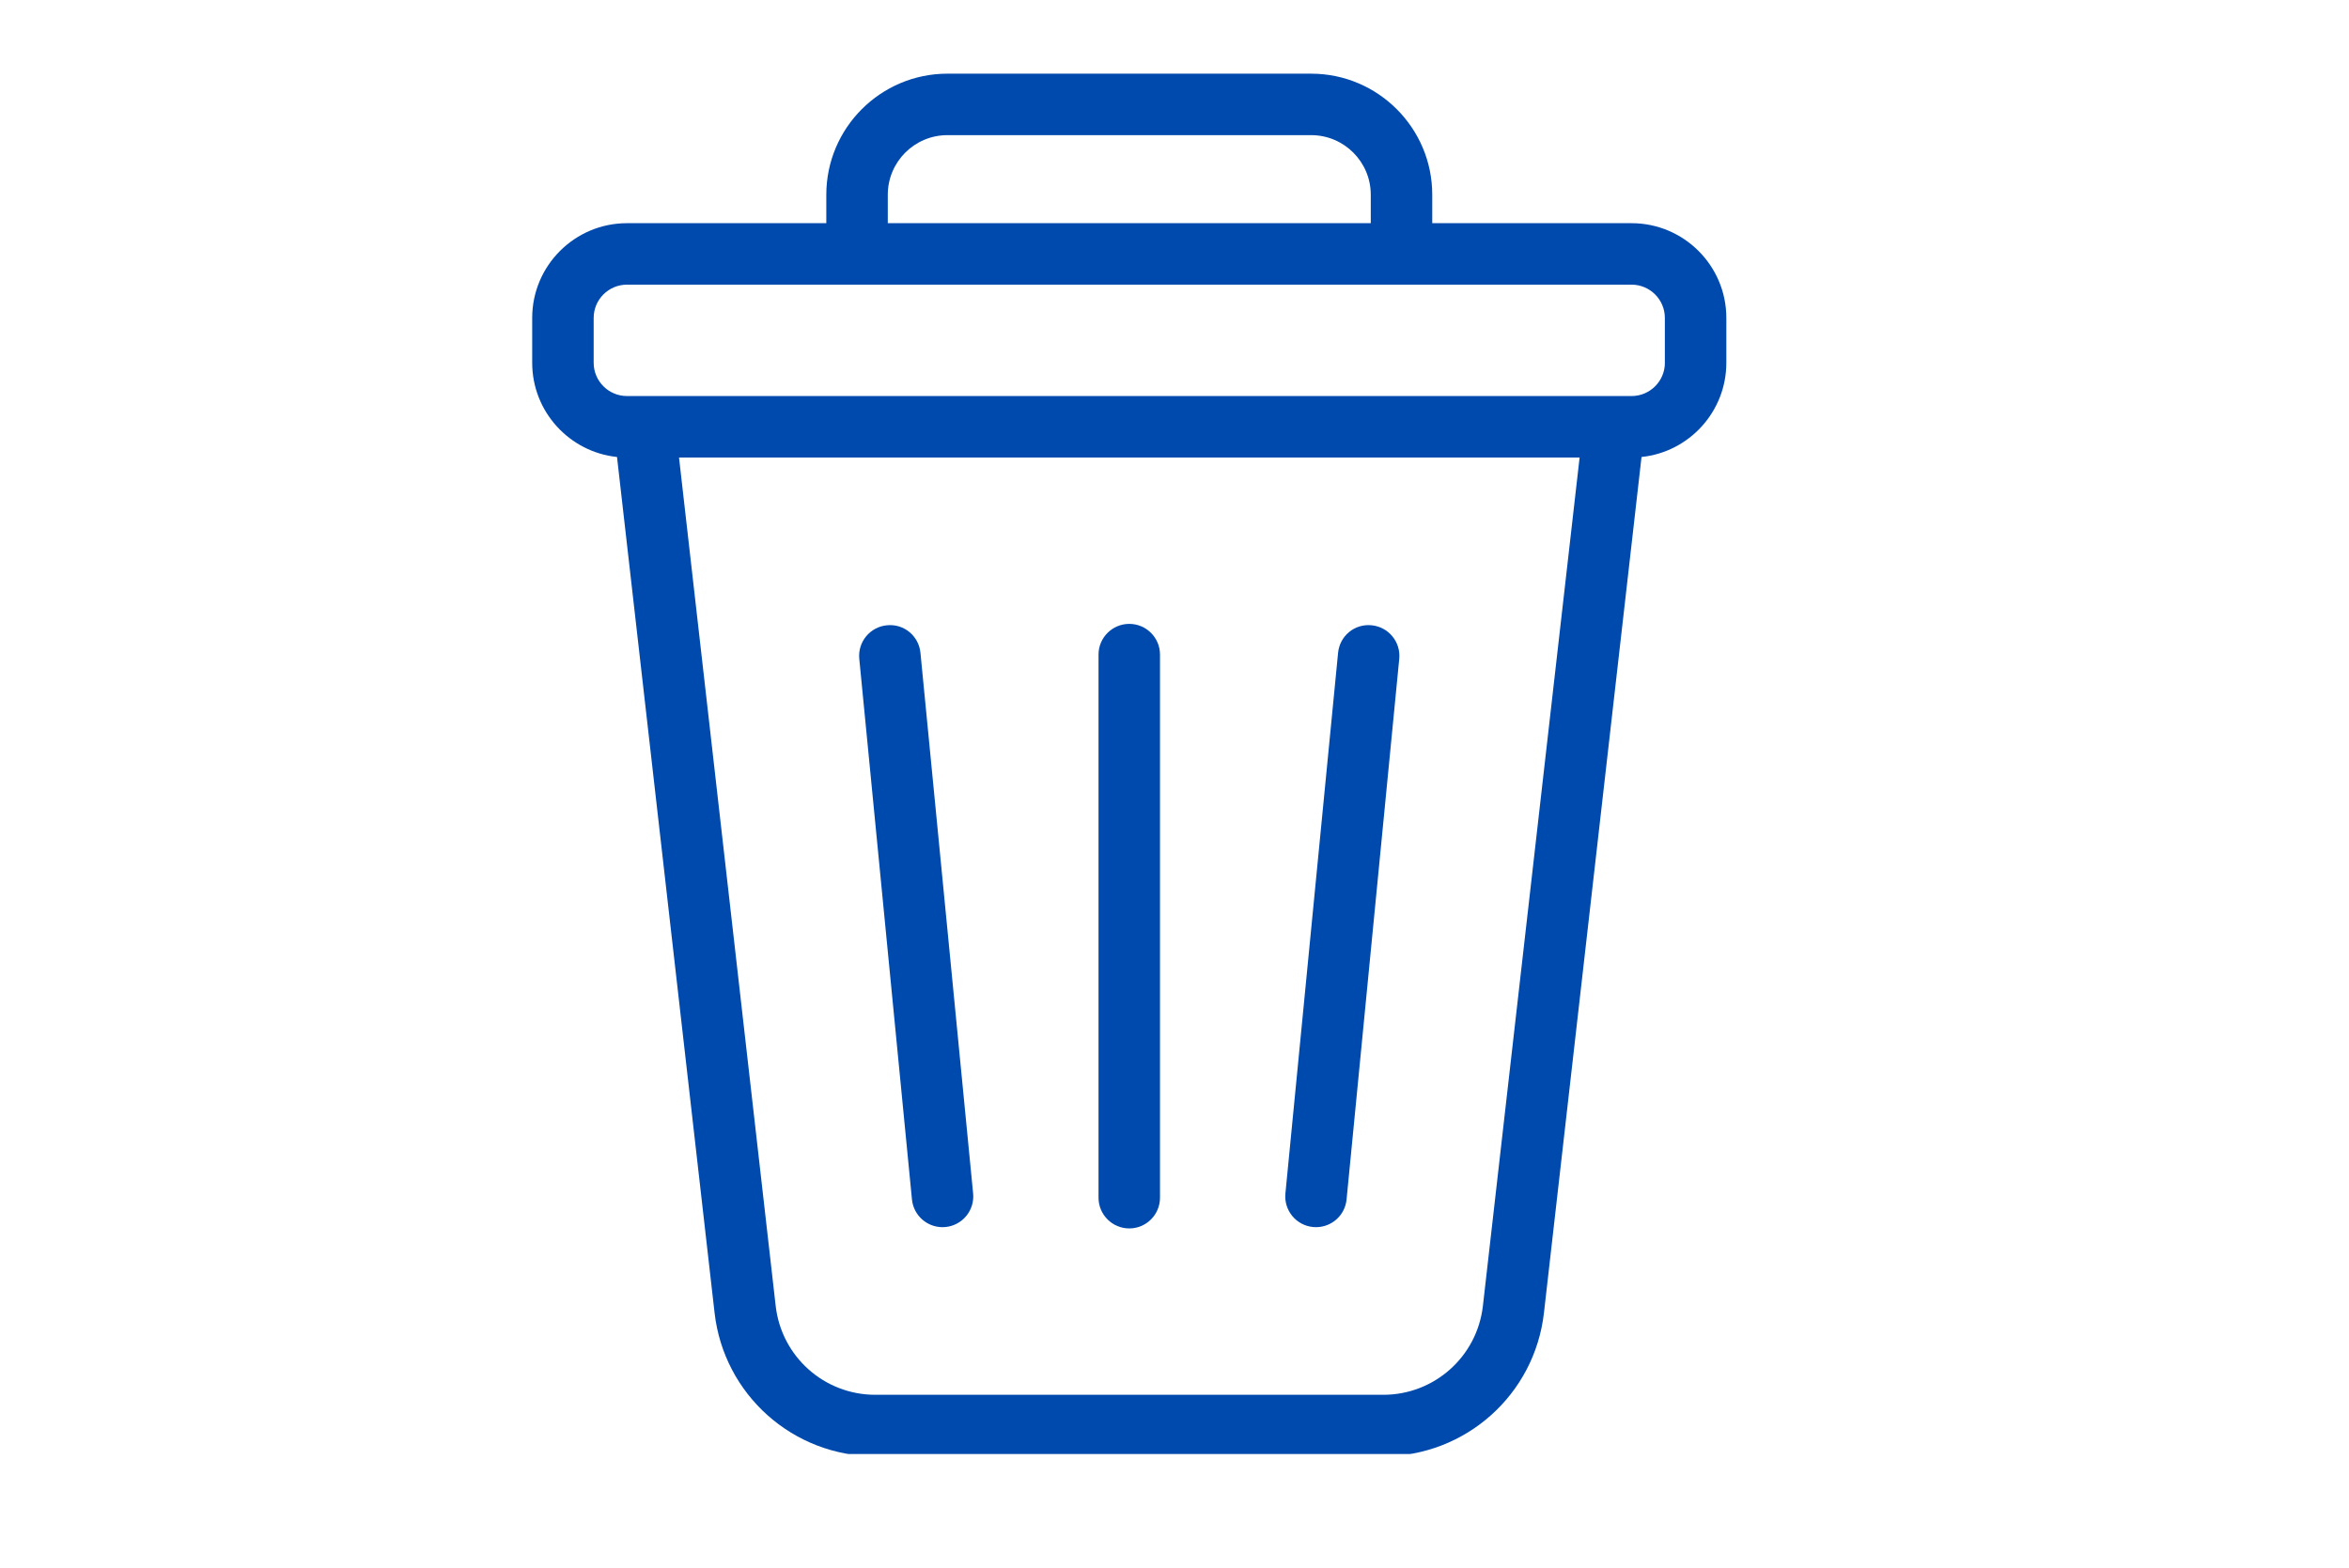 <svg xmlns="http://www.w3.org/2000/svg" xmlns:xlink="http://www.w3.org/1999/xlink" width="400" zoomAndPan="magnify" viewBox="0 0 300 200.25" height="267" preserveAspectRatio="xMidYMid meet" version="1.0"><defs><clipPath id="6bc694a410"><path d="M 67.809 9.383 L 220.984 9.383 L 220.984 185.719 L 67.809 185.719 Z M 67.809 9.383 " clip-rule="nonzero"/></clipPath></defs><g clip-path="url(#6bc694a410)"><path fill="#004aad" d="M 208.379 28.508 L 182.918 28.508 L 182.918 24.871 C 182.918 16.344 175.98 9.41 167.453 9.41 L 120.992 9.41 C 112.469 9.41 105.531 16.344 105.531 24.871 L 105.531 28.508 L 80.07 28.508 C 73.398 28.508 67.969 33.934 67.969 40.605 L 67.969 46.34 C 67.969 52.582 72.727 57.734 78.801 58.371 L 91.262 167.691 C 92.449 178.133 101.27 186.008 111.781 186.008 L 176.664 186.008 C 187.176 186.008 195.996 178.133 197.184 167.691 L 209.645 58.371 C 215.723 57.738 220.477 52.582 220.477 46.34 L 220.477 40.605 C 220.477 33.934 215.047 28.508 208.375 28.508 Z M 113.383 24.871 C 113.383 20.672 116.797 17.262 120.996 17.262 L 167.457 17.262 C 171.652 17.262 175.066 20.672 175.066 24.871 L 175.066 28.508 L 113.383 28.508 Z M 189.387 166.805 C 188.648 173.277 183.184 178.156 176.668 178.156 L 111.785 178.156 C 105.27 178.156 99.805 173.277 99.066 166.805 L 86.719 58.438 L 201.738 58.438 Z M 212.629 46.34 C 212.629 48.68 210.723 50.586 208.379 50.586 L 80.07 50.586 C 77.727 50.586 75.82 48.68 75.82 46.34 L 75.82 40.605 C 75.82 38.266 77.727 36.359 80.07 36.359 L 208.375 36.359 C 210.719 36.359 212.625 38.266 212.625 40.605 L 212.625 46.34 Z M 212.629 46.34 " fill-opacity="1" fill-rule="nonzero"/></g><path fill="#004aad" d="M 144.223 156.906 C 146.391 156.906 148.148 155.148 148.148 152.98 L 148.148 83.613 C 148.148 81.445 146.391 79.688 144.223 79.688 C 142.059 79.688 140.297 81.445 140.297 83.613 L 140.297 152.98 C 140.297 155.148 142.059 156.906 144.223 156.906 Z M 144.223 156.906 " fill-opacity="1" fill-rule="nonzero"/><path fill="#004aad" d="M 167.691 156.727 C 167.82 156.738 167.949 156.746 168.074 156.746 C 170.074 156.746 171.781 155.23 171.977 153.199 L 178.703 84.156 C 178.914 81.996 177.336 80.078 175.176 79.867 C 172.988 79.645 171.098 81.234 170.891 83.391 L 164.164 152.438 C 163.953 154.594 165.531 156.516 167.688 156.727 Z M 167.691 156.727 " fill-opacity="1" fill-rule="nonzero"/><path fill="#004aad" d="M 120.371 156.746 C 120.496 156.746 120.625 156.738 120.758 156.727 C 122.914 156.516 124.492 154.594 124.281 152.438 L 117.555 83.391 C 117.348 81.234 115.457 79.645 113.27 79.867 C 111.109 80.074 109.531 81.996 109.742 84.156 L 116.469 153.199 C 116.664 155.227 118.375 156.746 120.371 156.746 Z M 120.371 156.746 " fill-opacity="1" fill-rule="nonzero"/></svg>